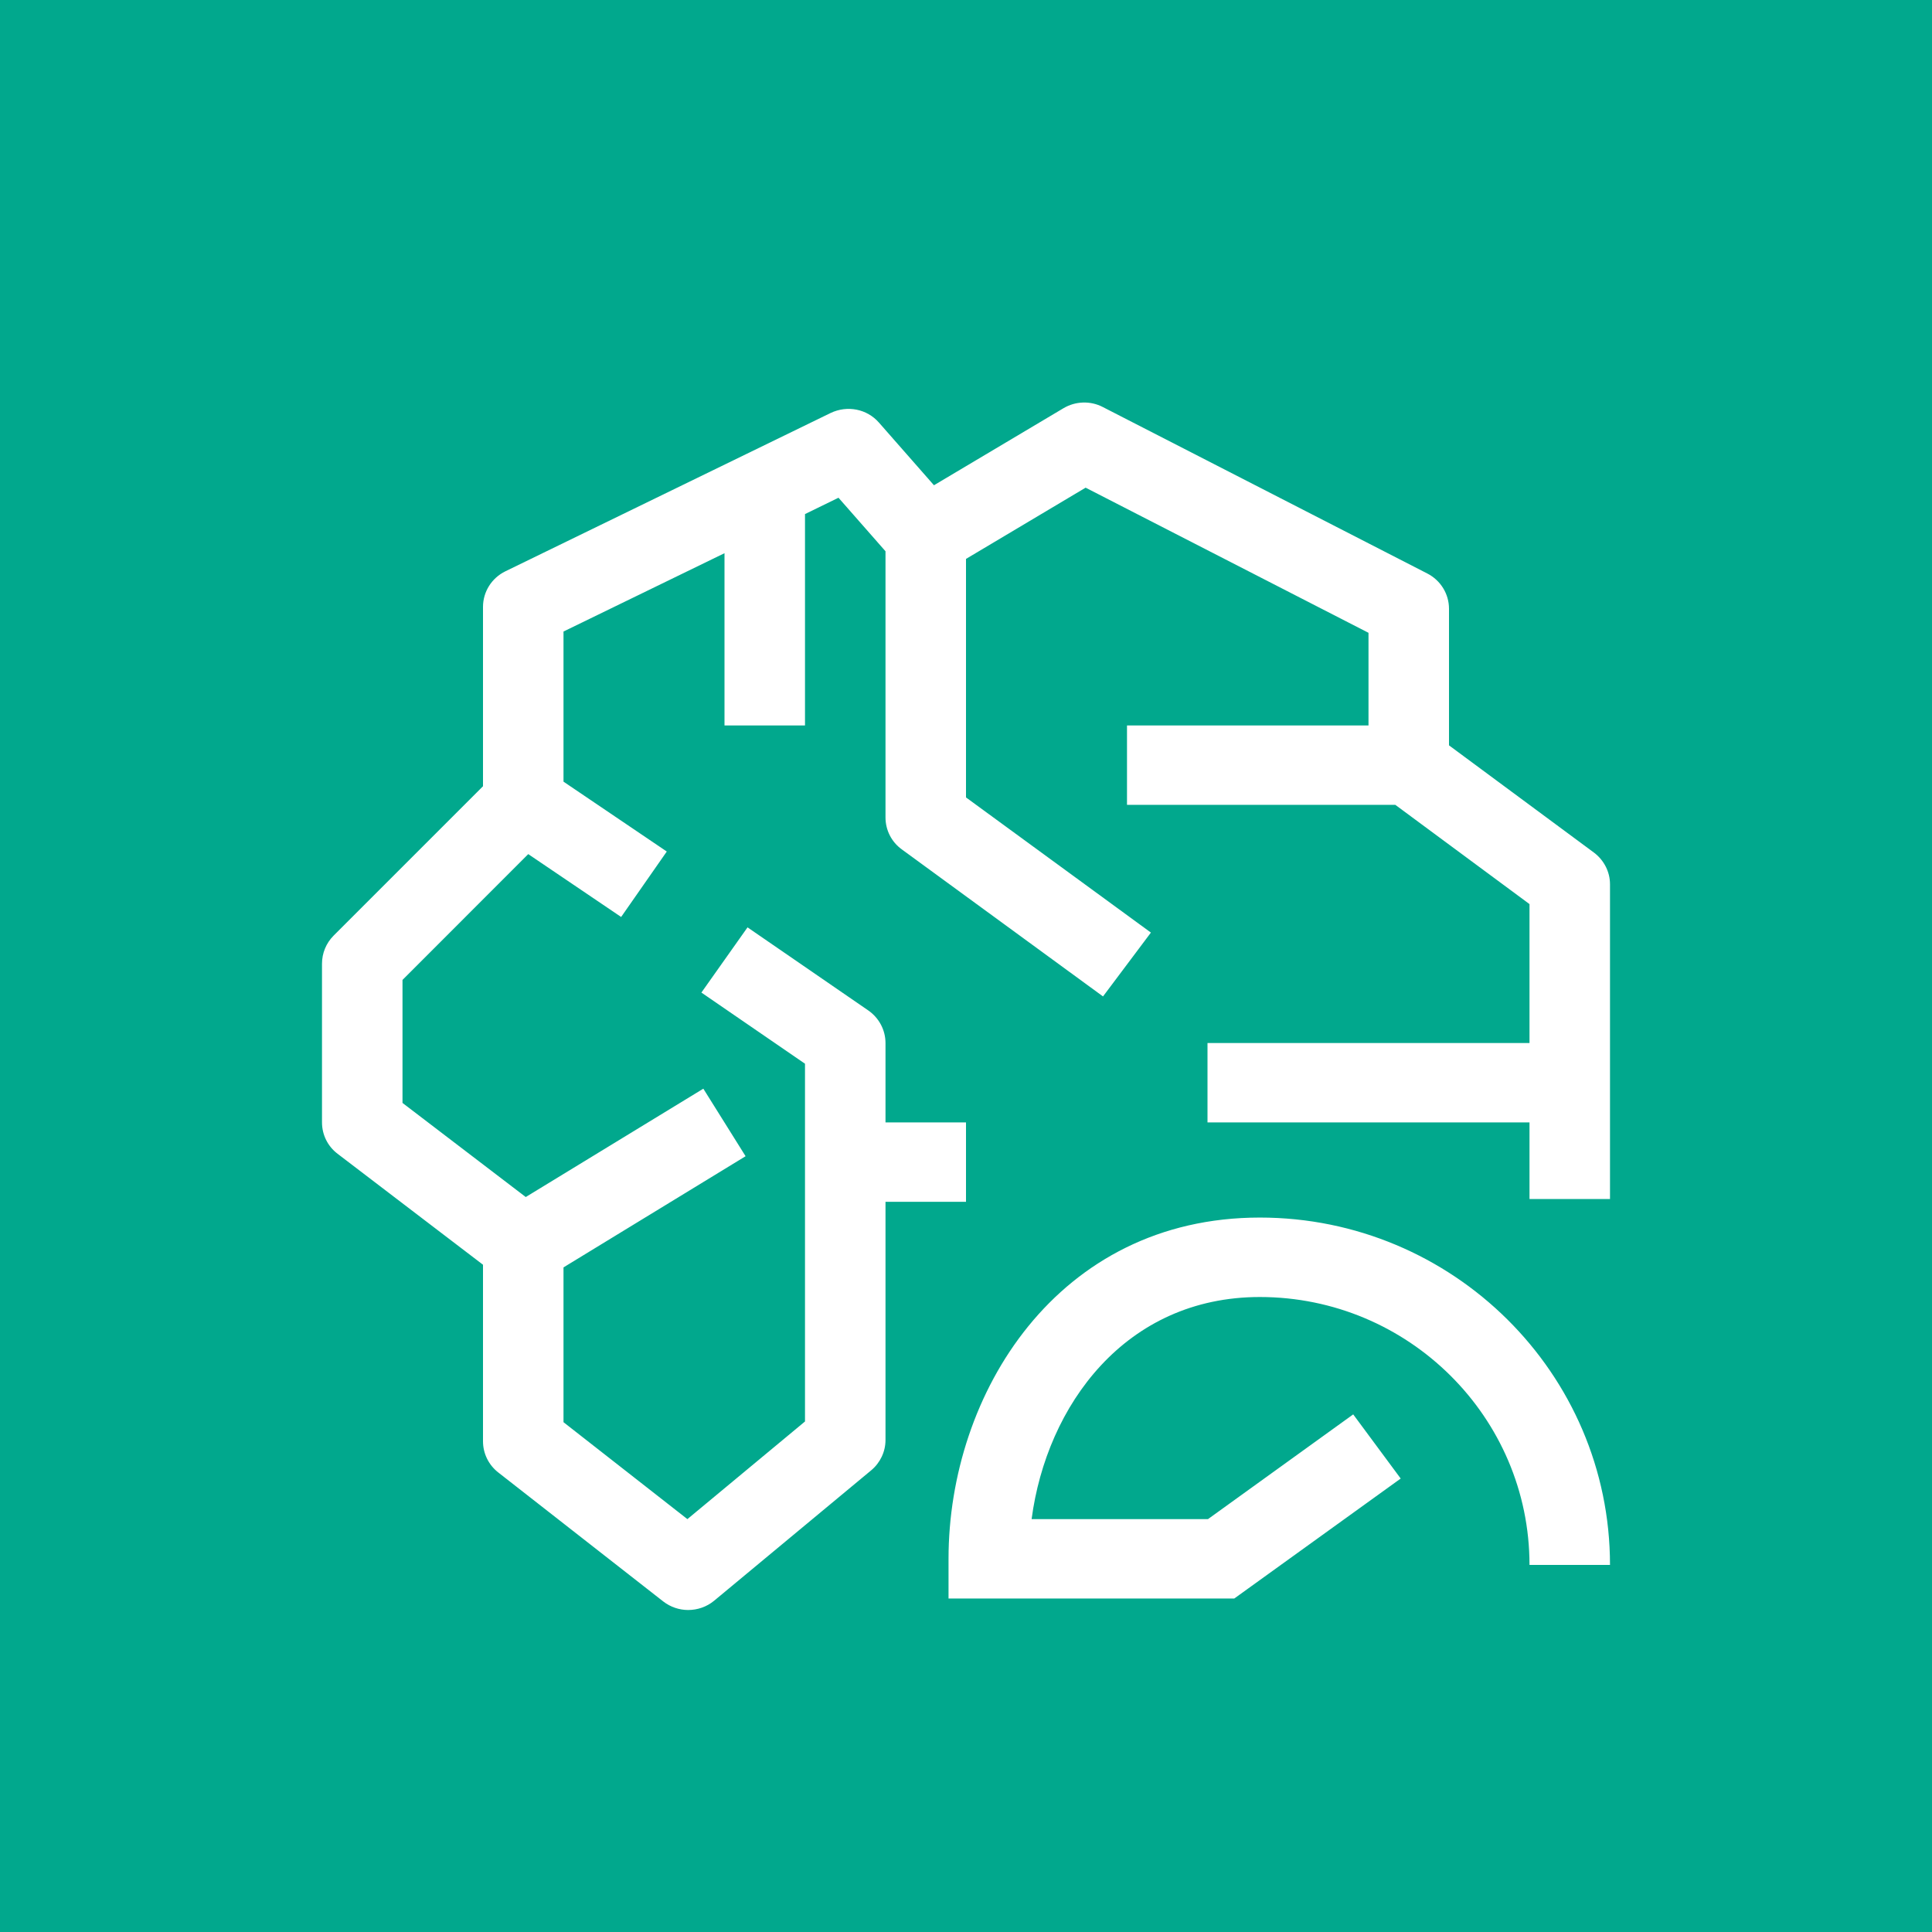 <?xml version="1.0" encoding="UTF-8"?>
<svg width="24px" height="24px" viewBox="0 0 24 24" version="1.1" xmlns="http://www.w3.org/2000/svg" xmlns:xlink="http://www.w3.org/1999/xlink">
    <title>Icon-Architecture/16/Arch_Amazon-Elastic-Inference_16</title>
    <g id="Icon-Architecture/16/Arch_Amazon-Elastic-Inference_16" stroke="none" stroke-width="1" fill="none" fill-rule="evenodd">
        <g id="Icon-Architecture-BG/16/Machine-Learning" fill="#01A88D">
            <rect id="Rectangle" x="0" y="0" width="24" height="24"></rect>
        </g>
        <path d="M15.65,15.125 C13.138,15.125 11.783,17.31 11.783,19.364 L11.783,19.857 L15.333,19.857 L17.4,18.367 L16.81,17.57 L15.006,18.871 L12.815,18.871 C13.002,17.457 13.981,16.112 15.65,16.112 C17.497,16.112 19,17.605 19,19.44 L20,19.44 C20,17.06 18.048,15.125 15.65,15.125 M20,10.984 L20,14.895 L19,14.895 L19,13.943 L15,13.943 L15,12.957 L19,12.957 L19,11.231 L17.333,9.998 L14,9.998 L14,9.012 L17,9.012 L17,7.861 L13.486,6.058 L12,6.943 L12,9.906 L14.297,11.585 L13.702,12.378 L11.202,10.551 C11.075,10.459 11,10.312 11,10.155 L11,6.848 L10.416,6.183 L10,6.386 L10,9.012 L9,9.012 L9,6.872 L7,7.845 L7,9.71 L8.283,10.578 L7.716,11.391 L6.562,10.61 L5,12.173 L5,13.701 L6.531,14.87 L8.737,13.524 L9.262,14.363 L7,15.744 L7,17.667 L8.539,18.871 L10,17.658 L10,13.214 L8.713,12.33 L9.286,11.52 L10.786,12.552 C10.92,12.645 11,12.796 11,12.957 L11,13.943 L12,13.943 L12,14.929 L11,14.929 L11,17.888 C11,18.034 10.934,18.172 10.822,18.265 L8.871,19.885 C8.778,19.962 8.663,20 8.548,20 C8.439,20 8.329,19.964 8.238,19.893 L6.189,18.291 C6.069,18.197 6,18.055 6,17.904 L6,15.711 L4.194,14.333 C4.071,14.24 4,14.096 4,13.943 L4,11.971 C4,11.841 4.051,11.717 4.143,11.624 L6,9.767 L6,7.539 C6,7.351 6.108,7.18 6.278,7.097 L10.319,5.13 C10.525,5.032 10.77,5.079 10.919,5.25 L11.602,6.028 L13.211,5.071 C13.359,4.983 13.545,4.976 13.699,5.056 L17.73,7.124 C17.896,7.209 18,7.378 18,7.562 L18,9.259 L19.799,10.59 C19.925,10.684 20,10.83 20,10.984" id="Amazon-Elastic-Inference_Icon_16_Squid" fill="#FFFFFF"></path>
    </g>
</svg>